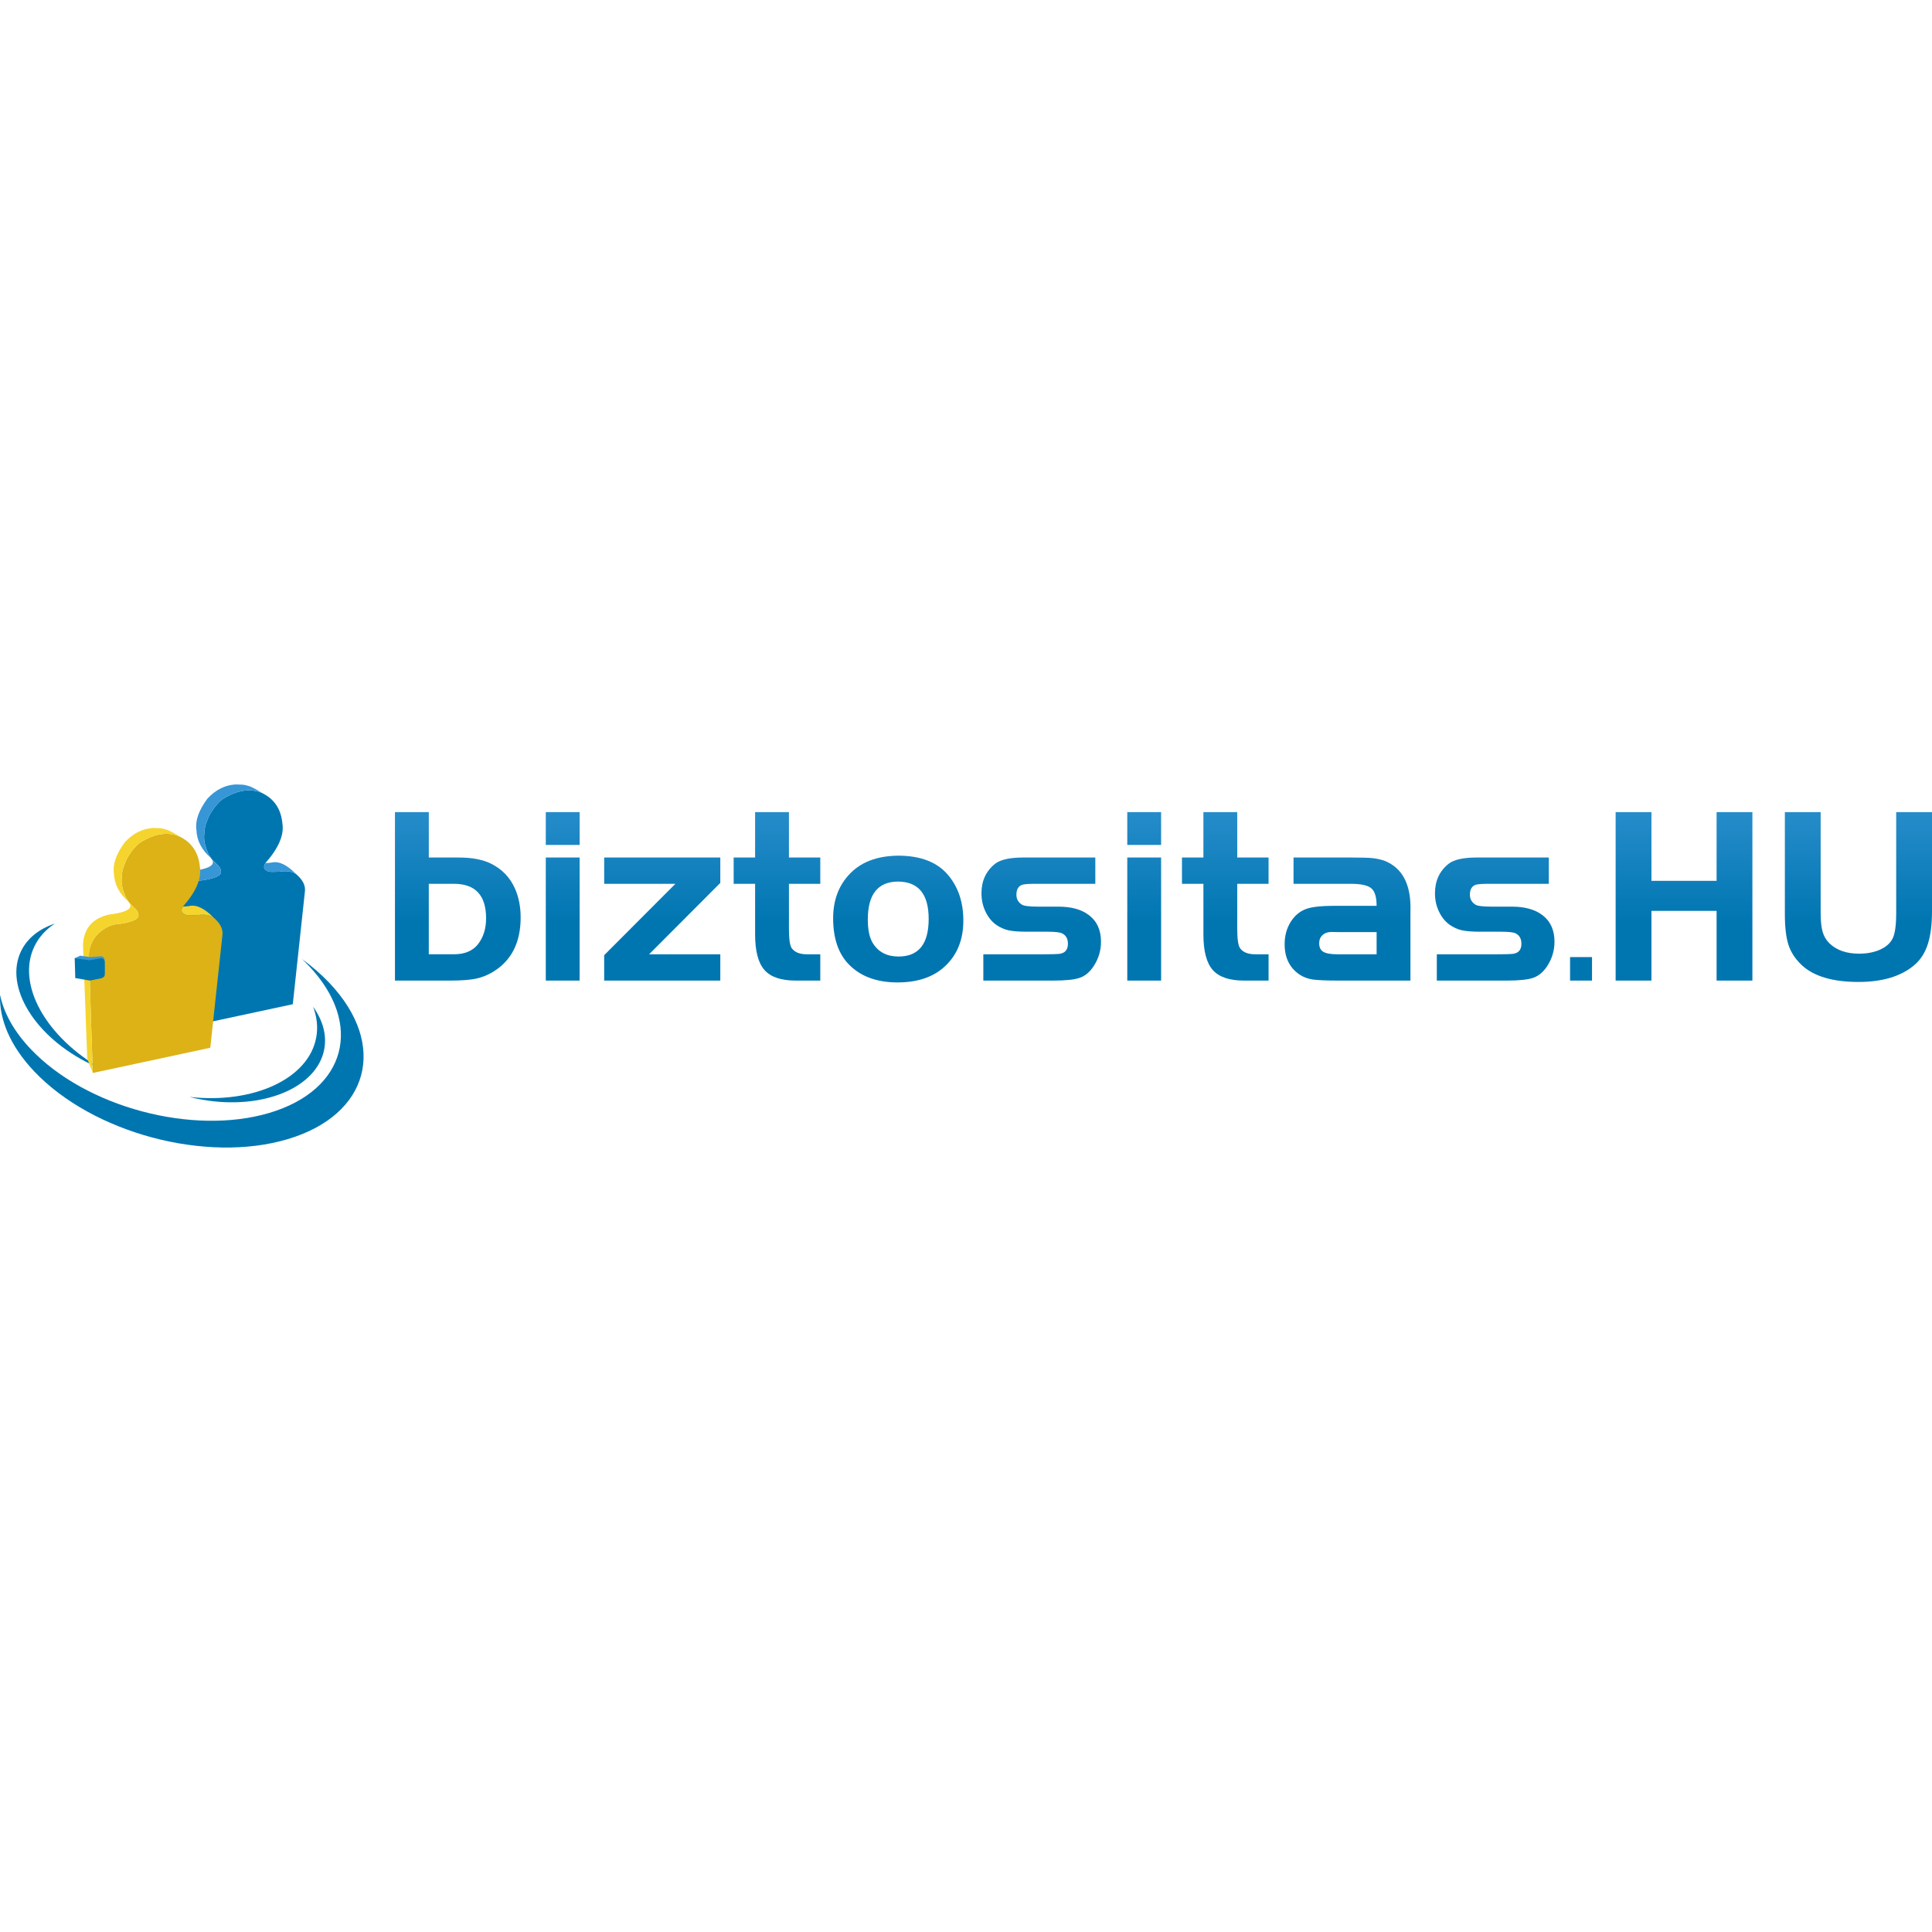 <?xml version="1.0" encoding="utf-8"?>
<!-- Generator: Adobe Illustrator 16.0.4, SVG Export Plug-In . SVG Version: 6.00 Build 0)  -->
<!DOCTYPE svg PUBLIC "-//W3C//DTD SVG 1.1//EN" "http://www.w3.org/Graphics/SVG/1.1/DTD/svg11.dtd">
<svg version="1.1" id="Layer_1" xmlns="http://www.w3.org/2000/svg" xmlns:xlink="http://www.w3.org/1999/xlink" x="0px" y="0px"
	 width="160px" height="160px" viewBox="0 0 160 160" enable-background="new 0 0 160 160" xml:space="preserve">
<g>
	<path fill-rule="evenodd" clip-rule="evenodd" fill="#0076B1" d="M21.846,65.748c-0.933-0.484-2.006-0.381-3.22,0.312
		c-0.433,0.232-0.871,0.733-1.314,1.505l-0.257,0.649c-0.1,0.353-0.146,0.638-0.136,0.855c-0.059,0.426,0.036,0.928,0.283,1.505
		l0.055,0.147l0.231,0.355l0.062,0.092l0.587,0.588c0.088,0.124,0.135,0.232,0.14,0.322c0.154,0.362-0.32,0.634-1.424,0.815
		l-0.283,0.029c-0.507,0.049-0.993,0.27-1.461,0.661c-0.44,0.367-0.734,0.868-0.881,1.505l-0.037,0.386l0.047,1.119l0.044,1.505
		l0.047,1.505l0.044,1.506l0.055,1.505l0.048,1.505l0.026,1.083l0.018,0.044l0.084-0.007l0.466-0.104l9.178-1.971l1.002-9.317
		c0.068-0.504-0.174-0.989-0.727-1.457c-0.27-0.193-0.648-0.271-1.138-0.231l-0.246,0.029l-0.643,0.019
		c-0.23-0.02-0.381-0.062-0.451-0.129c-0.211-0.142-0.231-0.344-0.062-0.605c1.096-1.24,1.563-2.34,1.402-3.296
		C23.277,67.055,22.764,66.245,21.846,65.748"/>
	<path fill-rule="evenodd" clip-rule="evenodd" fill="#3796D5" d="M21.846,65.748c-0.933-0.484-2.006-0.381-3.22,0.312
		c-0.433,0.232-0.871,0.733-1.314,1.505l-0.257,0.649c-0.101,0.353-0.146,0.638-0.136,0.855c-0.059,0.426,0.035,0.928,0.283,1.505
		l0.055,0.147l0.231,0.355c-0.78-0.673-1.188-1.456-1.223-2.349c-0.11-0.762,0.196-1.627,0.918-2.596
		c0.695-0.739,1.481-1.129,2.36-1.168l0.521,0.019c0.161,0.005,0.392,0.061,0.689,0.165l0.411,0.202L21.846,65.748z M17.551,71.17
		l0.587,0.588c0.088,0.124,0.135,0.232,0.14,0.322c0.154,0.362-0.32,0.634-1.424,0.815l-0.283,0.029
		c-0.506,0.049-0.993,0.27-1.461,0.661c-0.44,0.367-0.734,0.868-0.881,1.505l-0.037,0.386l0.047,1.119l0.044,1.505l0.047,1.505
		l0.044,1.506l0.055,1.505l0.048,1.505l0.026,1.083c-0.328-0.8-0.478-1.214-0.448-1.241l-0.349-9.342
		c0.079-1.381,0.831-2.215,2.258-2.504l0.275-0.029C17.393,71.904,17.83,71.599,17.551,71.17 M22.524,71.427l-0.228,0.029
		l-0.312,0.019c-0.169,0.263-0.148,0.464,0.062,0.605c0.07,0.066,0.221,0.109,0.451,0.129l0.643-0.019l0.246-0.029
		c0.489-0.039,0.868,0.038,1.138,0.231C23.774,71.624,23.107,71.302,22.524,71.427"/>
	<path fill-rule="evenodd" clip-rule="evenodd" fill="#0076B1" d="M27.29,81.413c-0.678-0.716-1.443-1.381-2.279-1.989
		c0.195,0.184,0.385,0.372,0.566,0.563c4.562,4.825,3.103,10.277-3.261,12.176S7.092,91.688,2.53,86.864
		c-1.393-1.472-2.223-3.003-2.525-4.473c-0.079,2.016,0.832,4.225,2.815,6.322c4.844,5.122,14.252,7.642,21.008,5.626
		S32.134,86.535,27.29,81.413"/>
	<path fill-rule="evenodd" clip-rule="evenodd" fill="#0076B1" d="M4.542,76.488c-0.736,0.482-1.316,1.111-1.689,1.881
		c-1.526,3.152,0.959,7.548,5.602,10.175c-0.314-0.125-0.628-0.262-0.941-0.413c-4.614-2.221-7.196-6.416-5.767-9.367
		C2.271,77.679,3.265,76.913,4.542,76.488"/>
	<path fill-rule="evenodd" clip-rule="evenodd" fill="#0076B1" d="M25.93,83.376c0.784,1.093,1.141,2.297,0.929,3.483
		c-0.573,3.229-5.127,5.11-10.166,4.202c-0.342-0.062-0.677-0.135-1.004-0.219c5.301,0.597,9.893-1.504,10.505-4.952
		C26.344,85.048,26.242,84.198,25.93,83.376"/>
	<path fill-rule="evenodd" clip-rule="evenodd" fill="#DCB216" d="M15.013,69.352c-0.933-0.485-2.006-0.381-3.22,0.312
		c-0.433,0.232-0.871,0.734-1.314,1.505l-0.257,0.65c-0.101,0.353-0.146,0.638-0.136,0.855c-0.059,0.426,0.036,0.927,0.283,1.505
		l0.055,0.146l0.231,0.356l0.062,0.092l0.587,0.587c0.088,0.125,0.135,0.232,0.14,0.323c0.154,0.362-0.321,0.634-1.424,0.815
		l-0.283,0.028c-0.507,0.05-0.994,0.27-1.461,0.661c-0.44,0.367-0.734,0.869-0.881,1.505l-0.037,0.386l0.048,1.12l0.044,1.505
		l0.048,1.505l0.044,1.505l0.055,1.506l0.048,1.505l0.025,1.083l0.019,0.044l0.084-0.008l0.466-0.103l9.177-1.971l1.002-9.317
		c0.068-0.504-0.174-0.99-0.727-1.458c-0.27-0.192-0.648-0.27-1.138-0.23l-0.246,0.029l-0.643,0.019
		c-0.23-0.021-0.381-0.062-0.452-0.129c-0.21-0.142-0.23-0.344-0.062-0.605c1.096-1.241,1.563-2.34,1.402-3.297
		C16.444,70.658,15.93,69.848,15.013,69.352"/>
	<path fill-rule="evenodd" clip-rule="evenodd" fill="#F5D42D" d="M15.013,69.352c-0.933-0.484-2.006-0.381-3.22,0.312
		c-0.433,0.232-0.871,0.734-1.314,1.505l-0.257,0.65c-0.1,0.353-0.146,0.638-0.136,0.855c-0.059,0.426,0.036,0.927,0.283,1.505
		l0.055,0.146l0.231,0.356c-0.781-0.673-1.188-1.456-1.223-2.35c-0.11-0.761,0.196-1.626,0.918-2.596
		c0.695-0.738,1.481-1.128,2.36-1.167l0.521,0.019c0.162,0.005,0.392,0.06,0.69,0.165l0.411,0.202L15.013,69.352z M10.717,74.773
		l0.587,0.587c0.088,0.125,0.135,0.232,0.14,0.323c0.154,0.362-0.321,0.634-1.424,0.815l-0.283,0.028
		c-0.507,0.05-0.994,0.27-1.461,0.661c-0.44,0.367-0.734,0.869-0.881,1.506l-0.037,0.385l0.048,1.12l0.044,1.505l0.048,1.505
		l0.044,1.505l0.055,1.506l0.048,1.505l0.025,1.083c-0.328-0.801-0.477-1.215-0.448-1.241l-0.349-9.343
		c0.078-1.38,0.831-2.215,2.258-2.503l0.275-0.029C10.56,75.507,10.997,75.201,10.717,74.773 M15.691,75.03l-0.228,0.029
		l-0.312,0.019c-0.169,0.262-0.148,0.464,0.062,0.605c0.071,0.066,0.222,0.108,0.452,0.129l0.643-0.019l0.246-0.029
		c0.489-0.039,0.868,0.038,1.138,0.23C16.94,75.227,16.274,74.905,15.691,75.03"/>
	<path fill-rule="evenodd" clip-rule="evenodd" fill="#3796D5" d="M7.458,79.267l0.894-0.071c0.171-0.014,0.311,0.144,0.312,0.312
		l0.01,1.049c0.002,0.169-0.145,0.294-0.312,0.312l-1,0.115l0.001-1.429l0.002-0.006l-1.179-0.167l-0.001-0.029l0.458-0.21
		l0.815,0.119L7.458,79.267z"/>
	<path fill-rule="evenodd" clip-rule="evenodd" fill="#0076B1" d="M7.4,79.522l0.36-0.06l0.602-0.099
		c0.17-0.027,0.313,0.143,0.313,0.313v1.034c0,0.17-0.146,0.279-0.312,0.312l-0.569,0.114l-0.354,0.07l0,0l-0.252-0.043
		l-0.954-0.163l-0.047-1.649l1.001,0.139L7.4,79.522z"/>
	<g>
		<defs>
			<rect id="SVGID_1_" x="130.026" y="79.26" width="1.818" height="1.948"/>
		</defs>
		<clipPath id="SVGID_2_">
			<use xlink:href="#SVGID_1_"  overflow="visible"/>
		</clipPath>
		
			<linearGradient id="SVGID_3_" gradientUnits="userSpaceOnUse" x1="-1110.628" y1="2982.002" x2="-1110.551" y2="2982.002" gradientTransform="matrix(0 169.705 169.705 0 -505930.906 188544.672)">
			<stop  offset="0" style="stop-color:#3796D5"/>
			<stop  offset="1" style="stop-color:#0076B1"/>
		</linearGradient>
		<rect x="130.026" y="79.26" clip-path="url(#SVGID_2_)" fill="url(#SVGID_3_)" width="1.818" height="1.948"/>
	</g>
	<g>
		<defs>
			<path id="SVGID_4_" d="M122.274,71.016c-1.105,0-1.881,0.178-2.323,0.53c-0.743,0.601-1.113,1.413-1.113,2.436
				c0,0.537,0.107,1.04,0.328,1.5c0.216,0.465,0.513,0.834,0.89,1.106c0.307,0.216,0.638,0.366,0.994,0.45
				c0.359,0.08,0.869,0.122,1.532,0.122h1.695c0.642,0,1.05,0.045,1.229,0.133c0.327,0.157,0.491,0.446,0.491,0.868
				c0,0.506-0.247,0.785-0.746,0.838c-0.228,0.021-0.649,0.031-1.271,0.031h-4.989v2.178h5.799c1.022,0,1.755-0.077,2.198-0.234
				s0.82-0.475,1.135-0.952c0.407-0.621,0.613-1.298,0.613-2.034c0-0.974-0.342-1.714-1.022-2.22
				c-0.614-0.457-1.447-0.684-2.505-0.684h-1.657c-0.743,0-1.197-0.056-1.361-0.164c-0.307-0.191-0.46-0.468-0.46-0.827
				c0-0.436,0.16-0.708,0.481-0.819c0.157-0.053,0.516-0.08,1.085-0.08h4.969v-2.178H122.274z"/>
		</defs>
		<clipPath id="SVGID_5_">
			<use xlink:href="#SVGID_4_"  overflow="visible"/>
		</clipPath>
		
			<linearGradient id="SVGID_6_" gradientUnits="userSpaceOnUse" x1="-1110.63" y1="2982.494" x2="-1110.551" y2="2982.494" gradientTransform="matrix(0 169.705 169.705 0 -506021.406 188544.672)">
			<stop  offset="0" style="stop-color:#3796D5"/>
			<stop  offset="1" style="stop-color:#0076B1"/>
		</linearGradient>
		<rect x="118.838" y="71.016" clip-path="url(#SVGID_5_)" fill="url(#SVGID_6_)" width="9.898" height="10.192"/>
	</g>
	<g>
		<defs>
			<path id="SVGID_7_" d="M109.591,78.824c-0.227-0.136-0.342-0.369-0.342-0.705c0-0.285,0.095-0.513,0.283-0.684
				c0.185-0.171,0.439-0.255,0.761-0.255l0.471,0.011h3.241v1.839h-3.241C110.213,79.03,109.821,78.961,109.591,78.824
				 M107.125,71.016v2.178h4.745c0.844,0,1.409,0.125,1.699,0.373c0.289,0.247,0.436,0.732,0.436,1.448h-3.437
				c-1.109,0-1.905,0.083-2.379,0.254c-0.541,0.192-0.975,0.555-1.306,1.089s-0.495,1.147-0.495,1.835
				c0,1.124,0.415,1.965,1.245,2.523c0.308,0.205,0.663,0.338,1.071,0.401c0.405,0.059,1.134,0.091,2.191,0.091h5.911v-5.743
				c0.073-2.216-0.663-3.618-2.209-4.205c-0.328-0.101-0.652-0.167-0.978-0.198c-0.324-0.032-0.907-0.046-1.751-0.046H107.125z"/>
		</defs>
		<clipPath id="SVGID_8_">
			<use xlink:href="#SVGID_7_"  overflow="visible"/>
		</clipPath>
		
			<linearGradient id="SVGID_9_" gradientUnits="userSpaceOnUse" x1="-1110.63" y1="2983.33" x2="-1110.551" y2="2983.33" gradientTransform="matrix(0 169.705 169.705 0 -506175.531 188544.672)">
			<stop  offset="0" style="stop-color:#3796D5"/>
			<stop  offset="1" style="stop-color:#0076B1"/>
		</linearGradient>
		<rect x="106.389" y="71.016" clip-path="url(#SVGID_8_)" fill="url(#SVGID_9_)" width="10.492" height="10.192"/>
	</g>
	<g>
		<defs>
			<path id="SVGID_10_" d="M99.661,67.254v3.762h-1.775v2.178h1.775v4.189c0,1.379,0.259,2.359,0.771,2.945
				c0.517,0.586,1.378,0.88,2.592,0.88h2.034V79.03h-1.102c-0.601,0-1.02-0.168-1.26-0.503c-0.157-0.223-0.234-0.767-0.234-1.633
				v-3.701h2.596v-2.178h-2.596v-3.762H99.661z"/>
		</defs>
		<clipPath id="SVGID_11_">
			<use xlink:href="#SVGID_10_"  overflow="visible"/>
		</clipPath>
		
			<linearGradient id="SVGID_12_" gradientUnits="userSpaceOnUse" x1="-1110.63" y1="2984.025" x2="-1110.551" y2="2984.025" gradientTransform="matrix(0 169.705 169.705 0 -506303.656 188544.672)">
			<stop  offset="0" style="stop-color:#3796D5"/>
			<stop  offset="1" style="stop-color:#0076B1"/>
		</linearGradient>
		<rect x="97.886" y="67.254" clip-path="url(#SVGID_11_)" fill="url(#SVGID_12_)" width="7.173" height="13.954"/>
	</g>
	<g>
		<defs>
			<rect id="SVGID_13_" x="93.356" y="71.016" width="2.802" height="10.192"/>
		</defs>
		<clipPath id="SVGID_14_">
			<use xlink:href="#SVGID_13_"  overflow="visible"/>
		</clipPath>
		
			<linearGradient id="SVGID_15_" gradientUnits="userSpaceOnUse" x1="-1110.63" y1="2984.486" x2="-1110.551" y2="2984.486" gradientTransform="matrix(0 169.705 169.705 0 -506388.531 188544.672)">
			<stop  offset="0" style="stop-color:#3796D5"/>
			<stop  offset="1" style="stop-color:#0076B1"/>
		</linearGradient>
		<rect x="93.356" y="71.016" clip-path="url(#SVGID_14_)" fill="url(#SVGID_15_)" width="2.802" height="10.192"/>
	</g>
	<g>
		<defs>
			<path id="SVGID_16_" d="M84.718,71.016c-1.106,0-1.881,0.178-2.324,0.53c-0.743,0.601-1.113,1.413-1.113,2.436
				c0,0.537,0.108,1.04,0.328,1.5c0.217,0.465,0.513,0.834,0.89,1.106c0.308,0.216,0.639,0.366,0.994,0.45
				c0.359,0.08,0.869,0.122,1.532,0.122h1.695c0.643,0,1.051,0.045,1.229,0.133c0.328,0.157,0.492,0.446,0.492,0.868
				c0,0.506-0.248,0.785-0.747,0.838c-0.227,0.021-0.648,0.031-1.27,0.031h-4.989v2.178h5.799c1.022,0,1.755-0.077,2.197-0.234
				c0.444-0.157,0.82-0.475,1.135-0.952c0.408-0.621,0.614-1.298,0.614-2.034c0-0.974-0.343-1.714-1.023-2.22
				c-0.613-0.457-1.447-0.684-2.504-0.684h-1.658c-0.742,0-1.196-0.056-1.36-0.164c-0.308-0.191-0.461-0.468-0.461-0.827
				c0-0.436,0.161-0.708,0.481-0.819c0.157-0.053,0.517-0.08,1.085-0.08h4.969v-2.178H84.718z"/>
		</defs>
		<clipPath id="SVGID_17_">
			<use xlink:href="#SVGID_16_"  overflow="visible"/>
		</clipPath>
		
			<linearGradient id="SVGID_18_" gradientUnits="userSpaceOnUse" x1="-1110.63" y1="2985.071" x2="-1110.551" y2="2985.071" gradientTransform="matrix(0 169.705 169.705 0 -506496.406 188544.672)">
			<stop  offset="0" style="stop-color:#3796D5"/>
			<stop  offset="1" style="stop-color:#0076B1"/>
		</linearGradient>
		<rect x="81.28" y="71.016" clip-path="url(#SVGID_17_)" fill="url(#SVGID_18_)" width="9.899" height="10.192"/>
	</g>
	<g>
		<defs>
			<path id="SVGID_19_" d="M72.276,78.092c-0.272-0.443-0.408-1.093-0.408-1.943c0-2.094,0.841-3.141,2.525-3.141
				c1.678,0.021,2.516,1.051,2.516,3.088c0,2.079-0.83,3.119-2.494,3.119C73.444,79.215,72.733,78.842,72.276,78.092 M70.273,72.478
				c-0.852,0.945-1.276,2.136-1.276,3.566c0,1.678,0.442,2.962,1.329,3.855c0.966,0.973,2.303,1.461,4.005,1.461
				c1.649,0,2.947-0.436,3.896-1.308c1.036-0.949,1.553-2.219,1.553-3.813c0-1.501-0.411-2.746-1.235-3.74
				c-0.899-1.093-2.292-1.637-4.172-1.637C72.586,70.883,71.223,71.42,70.273,72.478"/>
		</defs>
		<clipPath id="SVGID_20_">
			<use xlink:href="#SVGID_19_"  overflow="visible"/>
		</clipPath>
		
			<linearGradient id="SVGID_21_" gradientUnits="userSpaceOnUse" x1="-1110.63" y1="2985.883" x2="-1110.551" y2="2985.883" gradientTransform="matrix(0 169.705 169.705 0 -506646.156 188544.672)">
			<stop  offset="0" style="stop-color:#3796D5"/>
			<stop  offset="1" style="stop-color:#0076B1"/>
		</linearGradient>
		<rect x="68.997" y="70.862" clip-path="url(#SVGID_20_)" fill="url(#SVGID_21_)" width="10.783" height="10.498"/>
	</g>
	<g>
		<defs>
			<path id="SVGID_22_" d="M62.535,67.254v3.762h-1.776v2.178h1.776v4.189c0,1.379,0.258,2.359,0.771,2.945
				c0.517,0.586,1.378,0.88,2.593,0.88h2.034V79.03H66.83c-0.601,0-1.02-0.168-1.26-0.503c-0.157-0.223-0.233-0.767-0.233-1.633
				v-3.701h2.596v-2.178h-2.596v-3.762H62.535z"/>
		</defs>
		<clipPath id="SVGID_23_">
			<use xlink:href="#SVGID_22_"  overflow="visible"/>
		</clipPath>
		
			<linearGradient id="SVGID_24_" gradientUnits="userSpaceOnUse" x1="-1110.63" y1="2986.573" x2="-1110.551" y2="2986.573" gradientTransform="matrix(0 169.705 169.705 0 -506773.156 188544.672)">
			<stop  offset="0" style="stop-color:#3796D5"/>
			<stop  offset="1" style="stop-color:#0076B1"/>
		</linearGradient>
		<rect x="60.759" y="67.254" clip-path="url(#SVGID_23_)" fill="url(#SVGID_24_)" width="7.174" height="13.954"/>
	</g>
	<g>
		<defs>
			<polygon id="SVGID_25_" points="50.036,71.016 50.036,73.193 55.934,73.193 50.036,79.104 50.036,81.208 59.652,81.208 
				59.652,79.03 53.756,79.03 59.652,73.12 59.652,71.016 			"/>
		</defs>
		<clipPath id="SVGID_26_">
			<use xlink:href="#SVGID_25_"  overflow="visible"/>
		</clipPath>
		
			<linearGradient id="SVGID_27_" gradientUnits="userSpaceOnUse" x1="-1110.63" y1="2987.225" x2="-1110.551" y2="2987.225" gradientTransform="matrix(0 169.705 169.705 0 -506893.281 188544.672)">
			<stop  offset="0" style="stop-color:#3796D5"/>
			<stop  offset="1" style="stop-color:#0076B1"/>
		</linearGradient>
		<rect x="50.036" y="71.016" clip-path="url(#SVGID_26_)" fill="url(#SVGID_27_)" width="9.616" height="10.192"/>
	</g>
	<g>
		<defs>
			<rect id="SVGID_28_" x="45.2" y="71.016" width="2.802" height="10.192"/>
		</defs>
		<clipPath id="SVGID_29_">
			<use xlink:href="#SVGID_28_"  overflow="visible"/>
		</clipPath>
		
			<linearGradient id="SVGID_30_" gradientUnits="userSpaceOnUse" x1="-1110.63" y1="2987.791" x2="-1110.551" y2="2987.791" gradientTransform="matrix(0 169.705 169.705 0 -506997.656 188544.672)">
			<stop  offset="0" style="stop-color:#3796D5"/>
			<stop  offset="1" style="stop-color:#0076B1"/>
		</linearGradient>
		<rect x="45.2" y="71.016" clip-path="url(#SVGID_29_)" fill="url(#SVGID_30_)" width="2.802" height="10.192"/>
	</g>
	<g>
		<defs>
			<path id="SVGID_31_" d="M35.511,73.193h2.076c1.779,0,2.669,0.952,2.669,2.86c0,0.862-0.227,1.581-0.684,2.16
				c-0.439,0.544-1.099,0.816-1.985,0.816h-2.076V73.193z M32.709,67.254v13.954h4.561c0.921,0,1.633-0.053,2.143-0.157
				c0.506-0.108,0.994-0.304,1.455-0.59c1.5-0.929,2.25-2.422,2.25-4.487c0-0.852-0.149-1.633-0.45-2.341
				c-0.408-0.946-1.081-1.654-2.013-2.114c-0.685-0.335-1.57-0.503-2.659-0.503h-2.484v-3.762H32.709z"/>
		</defs>
		<clipPath id="SVGID_32_">
			<use xlink:href="#SVGID_31_"  overflow="visible"/>
		</clipPath>
		
			<linearGradient id="SVGID_33_" gradientUnits="userSpaceOnUse" x1="-1110.63" y1="2988.387" x2="-1110.551" y2="2988.387" gradientTransform="matrix(0 169.705 169.705 0 -507107.531 188544.672)">
			<stop  offset="0" style="stop-color:#3796D5"/>
			<stop  offset="1" style="stop-color:#0076B1"/>
		</linearGradient>
		<rect x="32.709" y="67.254" clip-path="url(#SVGID_32_)" fill="url(#SVGID_33_)" width="10.408" height="13.954"/>
	</g>
	<g>
		<defs>
			<rect id="SVGID_34_" x="93.356" y="67.254" width="2.802" height="2.719"/>
		</defs>
		<clipPath id="SVGID_35_">
			<use xlink:href="#SVGID_34_"  overflow="visible"/>
		</clipPath>
		
			<linearGradient id="SVGID_36_" gradientUnits="userSpaceOnUse" x1="-1110.63" y1="2984.486" x2="-1110.551" y2="2984.486" gradientTransform="matrix(0 169.705 169.705 0 -506388.531 188544.672)">
			<stop  offset="0" style="stop-color:#3796D5"/>
			<stop  offset="1" style="stop-color:#0076B1"/>
		</linearGradient>
		<rect x="93.356" y="67.254" clip-path="url(#SVGID_35_)" fill="url(#SVGID_36_)" width="2.802" height="2.719"/>
	</g>
	<g>
		<defs>
			<rect id="SVGID_37_" x="45.2" y="67.254" width="2.802" height="2.719"/>
		</defs>
		<clipPath id="SVGID_38_">
			<use xlink:href="#SVGID_37_"  overflow="visible"/>
		</clipPath>
		
			<linearGradient id="SVGID_39_" gradientUnits="userSpaceOnUse" x1="-1110.63" y1="2987.791" x2="-1110.551" y2="2987.791" gradientTransform="matrix(0 169.705 169.705 0 -506997.656 188544.672)">
			<stop  offset="0" style="stop-color:#3796D5"/>
			<stop  offset="1" style="stop-color:#0076B1"/>
		</linearGradient>
		<rect x="45.2" y="67.254" clip-path="url(#SVGID_38_)" fill="url(#SVGID_39_)" width="2.802" height="2.719"/>
	</g>
	<g>
		<defs>
			<polygon id="SVGID_40_" points="142.161,67.254 142.161,72.948 136.765,72.948 136.765,67.254 133.8,67.254 133.8,81.208 
				136.765,81.208 136.765,75.433 142.161,75.433 142.161,81.208 145.126,81.208 145.126,67.254 			"/>
		</defs>
		<clipPath id="SVGID_41_">
			<use xlink:href="#SVGID_40_"  overflow="visible"/>
		</clipPath>
		
			<linearGradient id="SVGID_42_" gradientUnits="userSpaceOnUse" x1="-1110.63" y1="2981.417" x2="-1110.551" y2="2981.417" gradientTransform="matrix(0 169.705 169.705 0 -505823.156 188544.672)">
			<stop  offset="0" style="stop-color:#3796D5"/>
			<stop  offset="1" style="stop-color:#0076B1"/>
		</linearGradient>
		<rect x="133.8" y="67.254" clip-path="url(#SVGID_41_)" fill="url(#SVGID_42_)" width="11.326" height="13.954"/>
	</g>
	<g>
		<defs>
			<path id="SVGID_43_" d="M157.035,67.254v8.362c0,1.009-0.099,1.711-0.297,2.105c-0.19,0.389-0.535,0.695-1.032,0.921
				c-0.498,0.225-1.08,0.337-1.748,0.337c-1.043,0-1.86-0.286-2.453-0.858c-0.267-0.26-0.453-0.574-0.562-0.946
				c-0.109-0.371-0.164-0.891-0.164-1.559v-8.362h-2.964v8.434c0,1.098,0.099,1.949,0.297,2.556
				c0.197,0.607,0.555,1.159,1.072,1.656c0.995,0.947,2.57,1.421,4.724,1.421c2.03,0,3.595-0.484,4.691-1.451
				c0.484-0.43,0.839-0.999,1.063-1.707c0.225-0.709,0.338-1.605,0.338-2.689v-8.219H157.035z"/>
		</defs>
		<clipPath id="SVGID_44_">
			<use xlink:href="#SVGID_43_"  overflow="visible"/>
		</clipPath>
		
			<linearGradient id="SVGID_45_" gradientUnits="userSpaceOnUse" x1="-1110.63" y1="2980.426" x2="-1110.551" y2="2980.426" gradientTransform="matrix(0 169.705 169.705 0 -505640.406 188544.672)">
			<stop  offset="0" style="stop-color:#3796D5"/>
			<stop  offset="1" style="stop-color:#0076B1"/>
		</linearGradient>
		<rect x="147.814" y="67.254" clip-path="url(#SVGID_44_)" fill="url(#SVGID_45_)" width="12.186" height="14.066"/>
	</g>
</g>
</svg>
